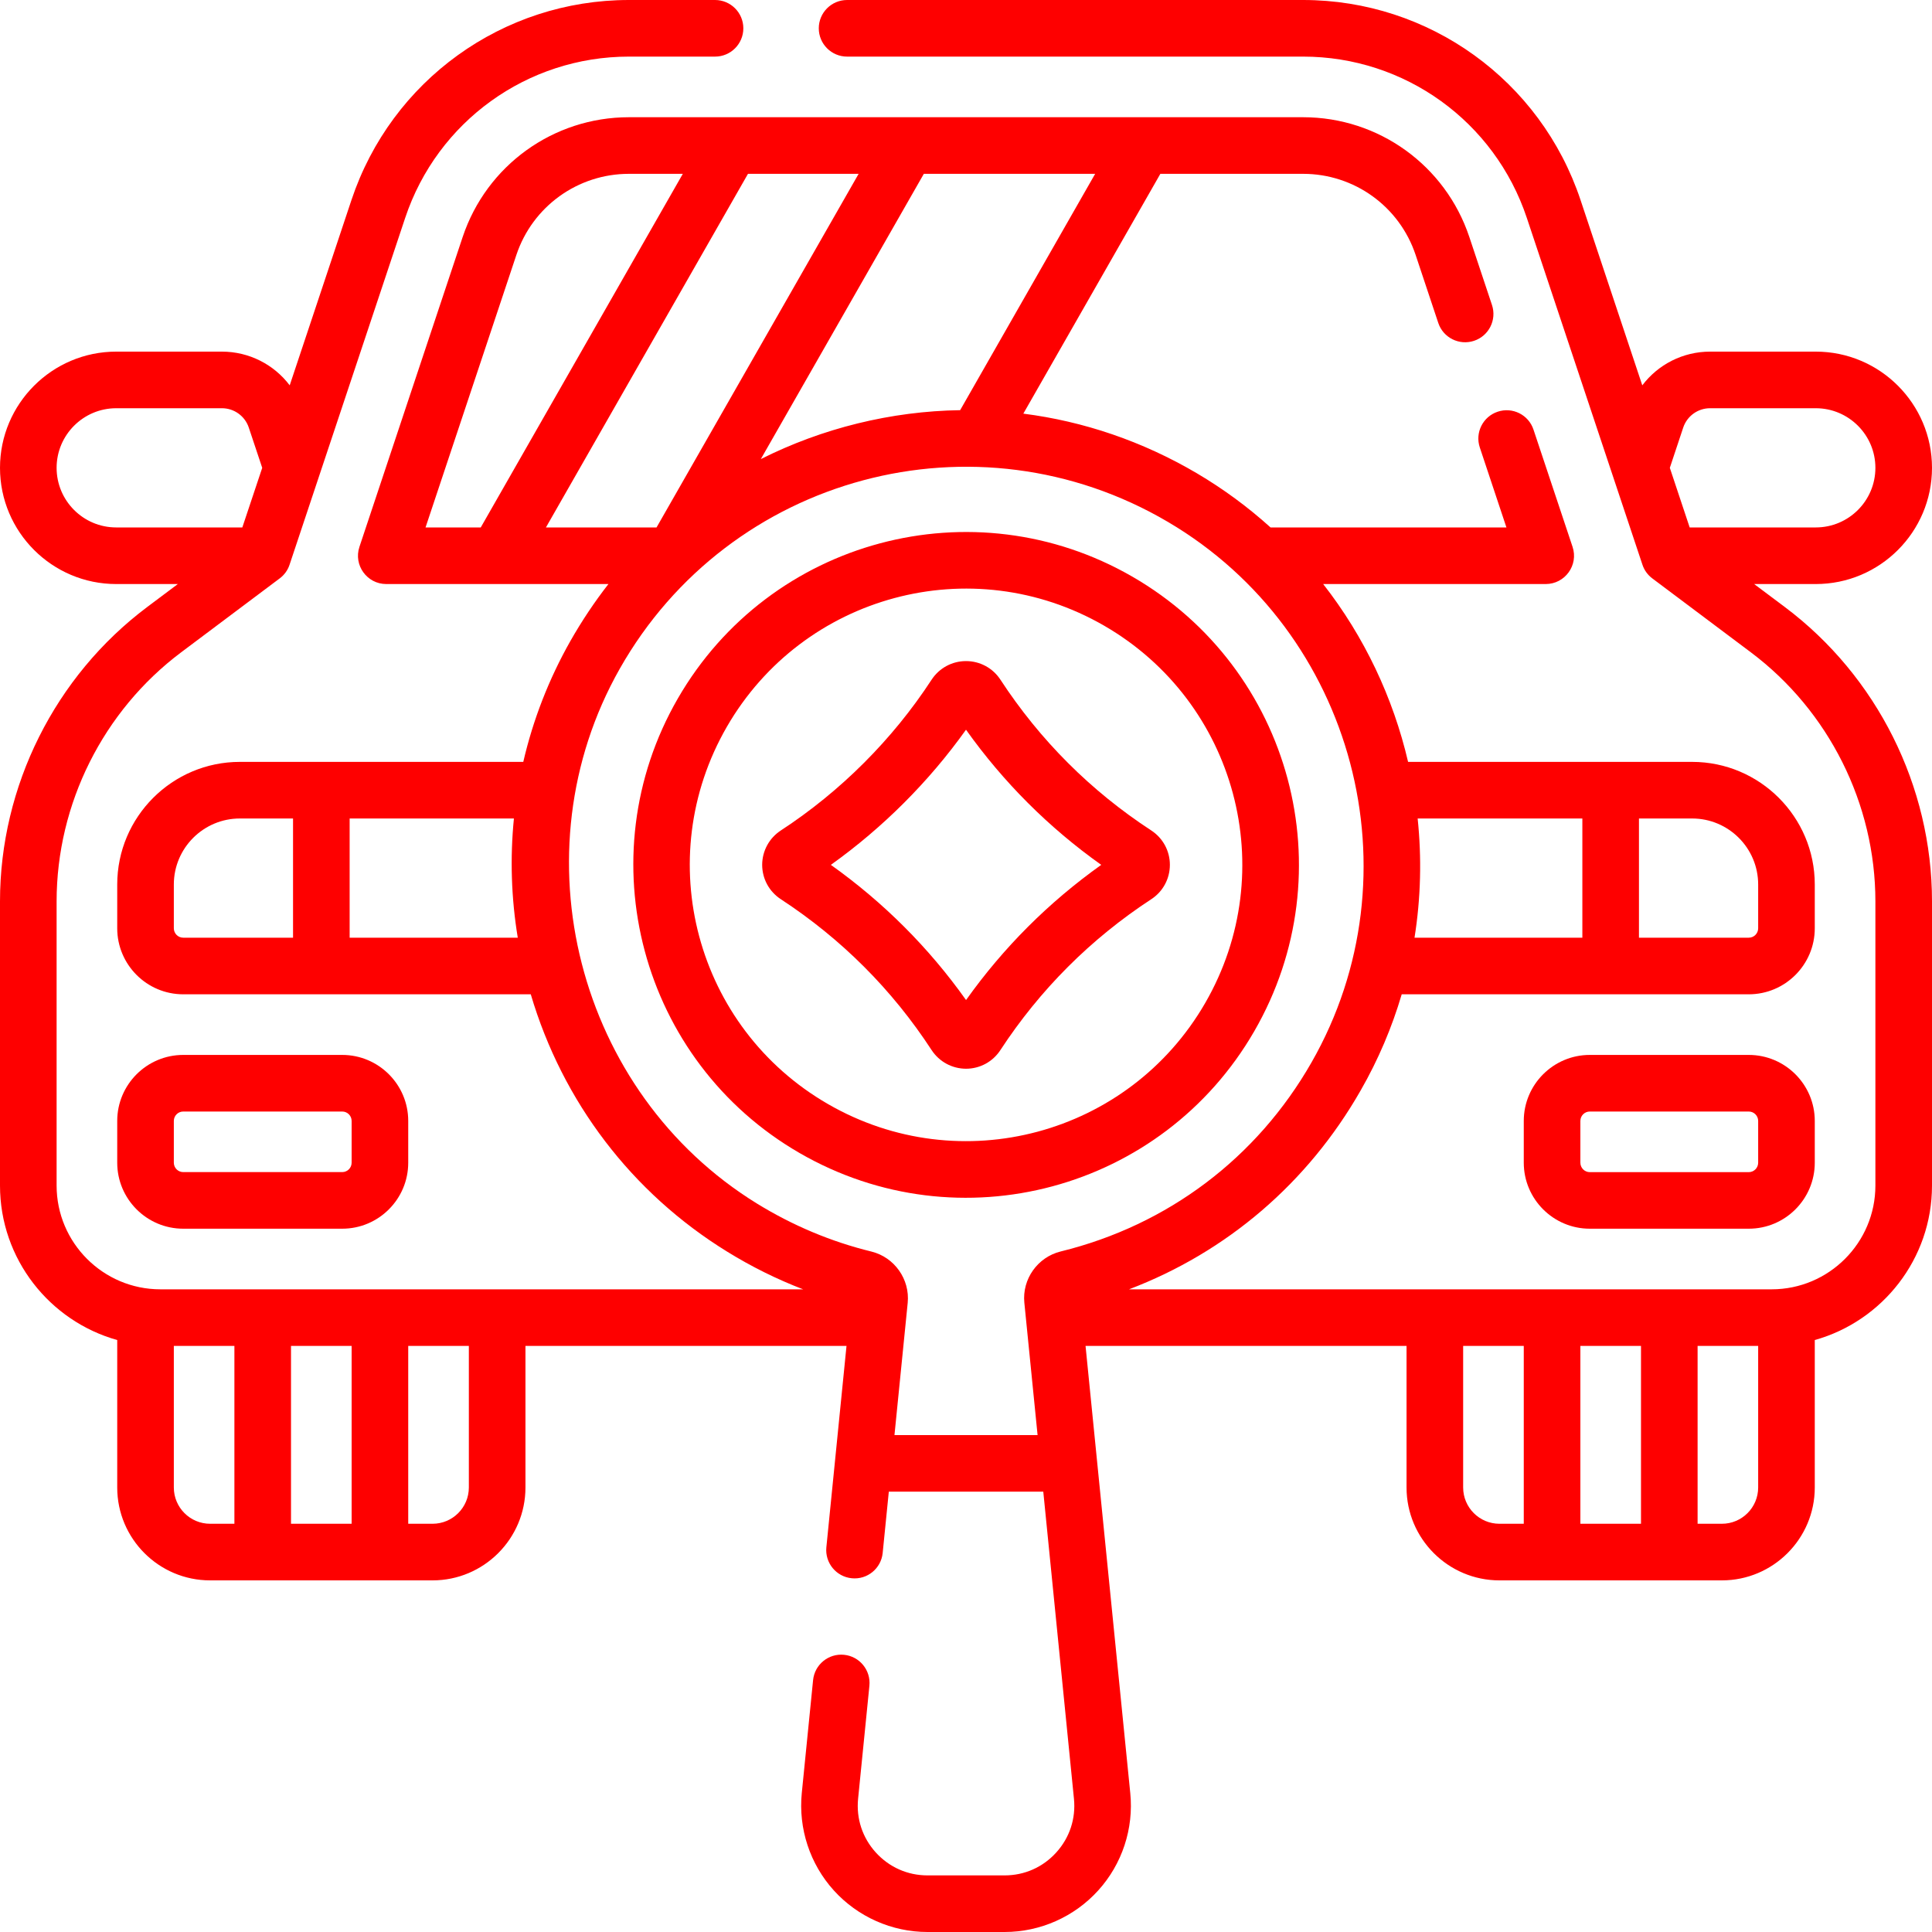 <svg width="40" height="40" viewBox="0 0 40 40" fill="none" xmlns="http://www.w3.org/2000/svg">
<g clip-path="url(#clip0_27_146)">
<path d="M3.794 25.439H7.085C7.839 25.439 8.452 24.826 8.452 24.072V23.208C8.452 22.454 7.839 21.841 7.085 21.841H3.794C3.04 21.841 2.427 22.454 2.427 23.208V24.072C2.427 24.826 3.04 25.439 3.794 25.439ZM3.599 23.208C3.599 23.1 3.686 23.013 3.794 23.013H7.085C7.193 23.013 7.28 23.1 7.28 23.208V24.072C7.28 24.18 7.193 24.267 7.085 24.267H3.794C3.686 24.267 3.599 24.18 3.599 24.072V23.208Z" fill="#FE0000"/>
<path d="M36.206 21.841H32.915C32.161 21.841 31.548 22.454 31.548 23.208V24.072C31.548 24.826 32.161 25.439 32.915 25.439H36.206C36.96 25.439 37.573 24.826 37.573 24.072V23.208C37.573 22.454 36.96 21.841 36.206 21.841ZM36.401 24.072C36.401 24.18 36.314 24.268 36.206 24.268H32.915C32.807 24.268 32.72 24.18 32.72 24.072V23.208C32.72 23.1 32.807 23.013 32.915 23.013H36.206C36.314 23.013 36.401 23.1 36.401 23.208V24.072Z" fill="#FE0000"/>
<path d="M25.968 21.351C27.872 18.054 26.744 13.844 23.446 11.94C20.148 10.036 15.938 11.163 14.034 14.461C12.134 17.752 13.266 21.974 16.556 23.873C19.86 25.781 24.067 24.643 25.968 21.351ZM17.142 22.858C14.405 21.278 13.469 17.785 15.049 15.047C16.625 12.318 20.115 11.37 22.86 12.954C25.597 14.535 26.533 18.028 24.953 20.765C23.373 23.502 19.879 24.439 17.142 22.858Z" fill="#FE0000"/>
<path d="M23.836 18.617C24.078 18.459 24.221 18.193 24.221 17.905C24.221 17.617 24.077 17.352 23.836 17.194C22.583 16.376 21.532 15.325 20.712 14.071C20.554 13.83 20.288 13.687 20 13.687H20C19.712 13.687 19.446 13.831 19.288 14.072C18.483 15.306 17.404 16.386 16.166 17.194C15.925 17.352 15.781 17.617 15.78 17.905C15.78 18.193 15.924 18.459 16.166 18.617C17.422 19.439 18.472 20.49 19.288 21.741C19.446 21.982 19.712 22.126 20 22.127H20C20.288 22.127 20.554 21.983 20.712 21.741C21.532 20.488 22.583 19.437 23.836 18.617ZM20.001 20.705C19.23 19.619 18.291 18.681 17.202 17.906C18.279 17.137 19.234 16.182 20 15.108C20.774 16.195 21.713 17.134 22.8 17.906C21.713 18.68 20.774 19.618 20.001 20.705Z" fill="#FE0000"/>
<path d="M36.953 12.568L36.318 12.092H37.594C38.921 12.092 40 11.013 40 9.686C40 8.36 38.921 7.28 37.594 7.28H35.405C34.842 7.28 34.328 7.547 34.002 7.978L32.723 4.14C31.897 1.664 29.589 0 26.979 0H17.538C17.215 0 16.952 0.262 16.952 0.586C16.952 0.91 17.215 1.172 17.538 1.172H26.979C29.084 1.172 30.945 2.514 31.611 4.511L34.005 11.692C34.042 11.805 34.114 11.904 34.209 11.975L36.25 13.506C37.864 14.717 38.828 16.644 38.828 18.662V24.546C38.828 25.73 37.864 26.694 36.68 26.694H23.375C25.399 25.924 27.076 24.493 28.17 22.578C28.538 21.937 28.82 21.268 29.021 20.586H36.206C36.96 20.586 37.573 19.973 37.573 19.219V18.313C37.573 16.913 36.434 15.774 35.034 15.774H29.153C28.843 14.445 28.248 13.183 27.395 12.092H32.002C32.402 12.092 32.685 11.7 32.558 11.321L31.749 8.894C31.647 8.587 31.315 8.421 31.008 8.524C30.701 8.626 30.535 8.958 30.638 9.265L31.189 10.92H26.305C25.843 10.502 25.333 10.125 24.777 9.797C23.655 9.137 22.438 8.723 21.187 8.564L24.024 3.599H26.979C28.038 3.599 28.974 4.273 29.309 5.278L29.778 6.686C29.88 6.993 30.212 7.158 30.519 7.056C30.826 6.954 30.992 6.622 30.89 6.315L30.421 4.907C29.926 3.424 28.543 2.427 26.979 2.427H13.021C11.457 2.427 10.074 3.424 9.579 4.907L7.442 11.321C7.315 11.7 7.598 12.092 7.997 12.092H12.597C12.309 12.461 12.046 12.855 11.81 13.27C11.361 14.063 11.035 14.905 10.834 15.774H4.966C3.566 15.774 2.427 16.913 2.427 18.313V19.219C2.427 19.973 3.04 20.586 3.794 20.586H10.989C11.648 22.815 13.082 24.698 15.055 25.914C15.557 26.224 16.083 26.485 16.628 26.694H3.32C2.136 26.694 1.172 25.73 1.172 24.546V18.662C1.172 16.644 2.136 14.717 3.75 13.506L5.791 11.975C5.886 11.904 5.958 11.805 5.995 11.692L8.389 4.511C9.055 2.514 10.916 1.172 13.021 1.172H14.804C15.127 1.172 15.39 0.91 15.39 0.586C15.39 0.262 15.127 0 14.804 0H13.021C10.411 0 8.103 1.664 7.277 4.14L5.998 7.978C5.672 7.547 5.158 7.28 4.595 7.28H2.406C1.079 7.28 0 8.36 0 9.686C0 11.013 1.079 12.092 2.406 12.092H3.682L3.047 12.568C1.139 13.999 0 16.277 0 18.662V24.546C0 26.067 1.029 27.353 2.427 27.744V30.797C2.427 31.857 3.289 32.72 4.35 32.72H8.956C10.016 32.72 10.879 31.857 10.879 30.797V27.866H17.526L17.109 32.035C17.077 32.357 17.312 32.644 17.634 32.676C17.956 32.709 18.243 32.474 18.275 32.152L18.402 30.883H21.6L22.235 37.241C22.276 37.652 22.146 38.047 21.869 38.353C21.592 38.659 21.212 38.828 20.799 38.828H19.203C18.79 38.828 18.41 38.659 18.132 38.353C17.855 38.047 17.725 37.652 17.766 37.241L18 34.902C18.032 34.58 17.797 34.293 17.476 34.261C17.154 34.228 16.866 34.463 16.834 34.785L16.6 37.124C16.527 37.858 16.769 38.593 17.263 39.139C17.758 39.686 18.465 40 19.203 40H20.799C21.537 40 22.243 39.686 22.738 39.139C23.233 38.593 23.475 37.858 23.401 37.124L22.475 27.866H29.121V30.797C29.121 31.857 29.984 32.72 31.044 32.72H35.65C36.71 32.72 37.573 31.857 37.573 30.797V27.744C38.971 27.353 40 26.067 40 24.546V18.662C40 16.277 38.861 13.999 36.953 12.568ZM34.849 8.853C34.929 8.613 35.153 8.452 35.405 8.452H37.594C38.275 8.452 38.828 9.006 38.828 9.686C38.828 10.367 38.275 10.92 37.594 10.92H34.983L34.572 9.686L34.849 8.853ZM1.172 9.686C1.172 9.006 1.725 8.452 2.406 8.452H4.595C4.847 8.452 5.071 8.613 5.151 8.853L5.429 9.686L5.017 10.92H2.406C1.725 10.92 1.172 10.367 1.172 9.686ZM33.975 27.866V31.548H32.72V27.866H33.975ZM36.401 18.313V19.219C36.401 19.326 36.314 19.414 36.206 19.414H33.933V16.946H35.034C35.788 16.946 36.401 17.559 36.401 18.313ZM32.761 16.946V19.414H29.286C29.417 18.592 29.436 17.762 29.351 16.946H32.761ZM19.879 8.492C18.451 8.513 17.024 8.865 15.752 9.505L19.127 3.599H22.674L19.879 8.492ZM17.777 3.599L13.593 10.92H11.303L15.486 3.599H17.777ZM10.691 5.278C11.026 4.274 11.962 3.599 13.021 3.599H14.137L9.953 10.921H8.81L10.691 5.278ZM10.72 19.414H7.239V16.946H10.64C10.559 17.762 10.584 18.591 10.72 19.414ZM3.599 19.219V18.313C3.599 17.559 4.212 16.946 4.966 16.946H6.067V19.414H3.794C3.686 19.414 3.599 19.326 3.599 19.219ZM12.83 13.848C15.102 9.835 20.209 8.467 24.183 10.807C28.048 13.083 29.38 18.103 27.153 21.997C26.021 23.977 24.177 25.366 21.961 25.91C21.483 26.027 21.159 26.483 21.208 26.972L21.482 29.712H18.519L18.793 26.974C18.841 26.486 18.518 26.029 18.041 25.912C17.207 25.708 16.41 25.373 15.67 24.917C11.947 22.621 10.673 17.656 12.83 13.848ZM7.28 27.866V31.548H6.025V27.866H7.28ZM3.599 30.797V27.866H4.853V31.548H4.35C3.936 31.548 3.599 31.211 3.599 30.797ZM9.707 30.797C9.707 31.211 9.37 31.548 8.956 31.548H8.452V27.866H9.707L9.707 30.797ZM30.293 30.797V27.866H31.548V31.548H31.044C30.63 31.548 30.293 31.211 30.293 30.797ZM35.65 31.548H35.147V27.866H36.401V30.797C36.401 31.211 36.064 31.548 35.65 31.548Z" fill="#FE0000"/>
</g>
<defs>
<clipPath id="clip0_27_146">
<rect width="40" height="40" fill="white"/>
</clipPath>
</defs>
</svg>
